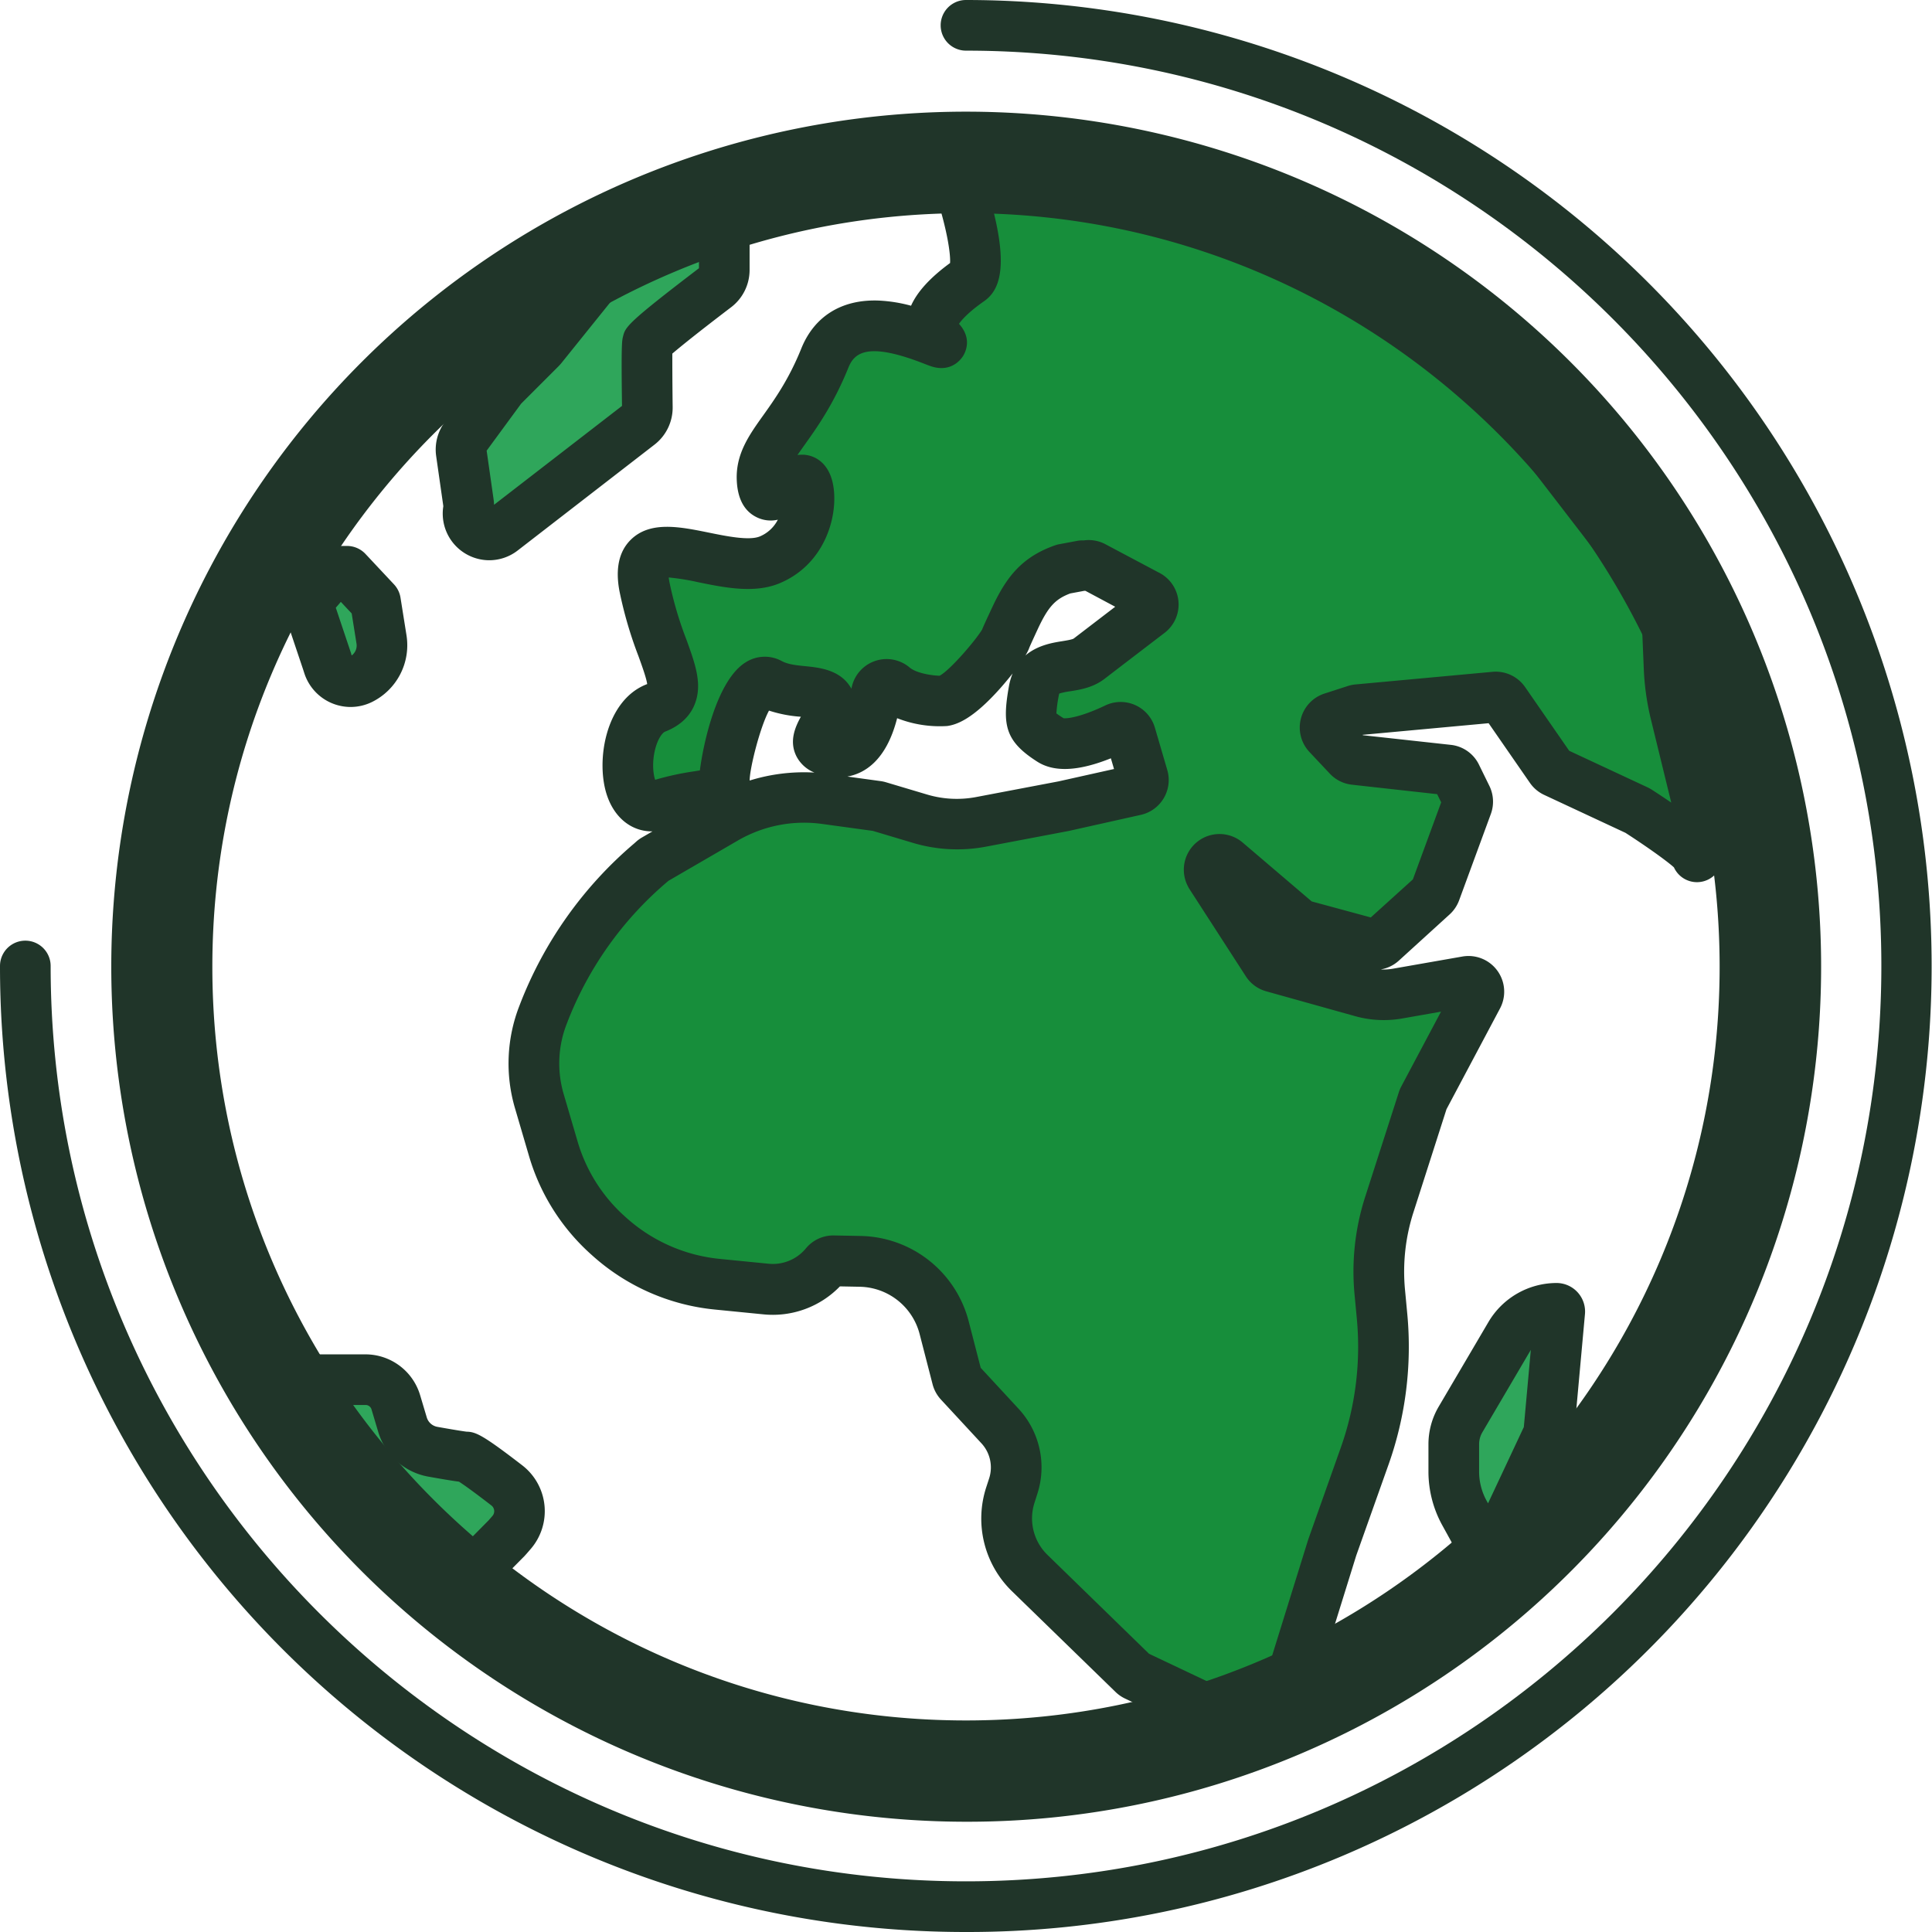 <?xml version="1.0" encoding="utf-8"?>
<!-- Uploaded to: SVG Repo, www.svgrepo.com, Generator: SVG Repo Mixer Tools -->
<svg width="800px" height="800px" viewBox="0 0 1024 1024" class="icon"  version="1.1" xmlns="http://www.w3.org/2000/svg"><path d="M800.374 715.205l-26.37 44.84a25.935 25.935 0 0 0-3.579 13.14v14.521a45.364 45.364 0 0 0 5.611 21.845l13.485 24.529 31.176-66.468 5.867-64.589a1.713 1.713 0 0 0-1.7-1.866 28.402 28.402 0 0 0-24.491 14.048zM183.963 302.799h-7.043l-14.06 16.336 10.571 31.483 0.677 2.096a12.386 12.386 0 0 0 17.154 7.363 19.928 19.928 0 0 0 11.044-21.091l-3.196-20.068zM169.353 731.247h24.452a16.617 16.617 0 0 1 15.965 11.9l3.553 11.887A20.643 20.643 0 0 0 229.455 769.492c7.414 1.278 15.697 2.735 17.422 2.735s12.501 7.963 21.73 15.134a17.218 17.218 0 0 1 2.467 24.938l-2.084 2.403q-0.268 0.307-0.562 0.601l-22.113 22.356L193.013 801.447l-29.31-61.227a6.263 6.263 0 0 1 5.65-8.973zM315.863 146.485l-30.089 37.375a11.248 11.248 0 0 1-0.805 0.895L265.194 204.516a11.248 11.248 0 0 0-1.112 1.278l-18.931 25.807a11.248 11.248 0 0 0-2.071 8.245l3.835 26.677a11.248 11.248 0 0 1 0 3.323l-0.102 0.626a11.248 11.248 0 0 0 18.01 10.635l72.527-56.114a11.248 11.248 0 0 0 4.372-9.063c-0.153-10.507-0.422-32.288 0.089-34.32s25.82-21.576 36.25-29.527a11.236 11.236 0 0 0 4.423-8.948v-15.006a11.248 11.248 0 0 0-16.617-9.881l-46.566 25.411a11.248 11.248 0 0 0-3.438 2.825z" fill="#2FA65B" /><path d="M509.194 93.374a5.484 5.484 0 0 0-0.703 4.832c3.208 9.791 13.805 44.521 5.177 50.554-10.072 7.043-27.188 21.359-16.106 31.214s-45.3-27.622-60.409 9.855-34.218 46.425-33.234 64.538 15.096 0 21.142 0 6.966 32.262-17.115 42.335-73.498-23.161-66.468 14.06 26.178 56.587 6.046 64.435-20.132 58.389 2.02 51.346 34.308-3.017 34.308-13.089 11.006-58.389 24.082-51.346 29.195 1.278 32.211 11.069-18.125 23.161 3.017 25.168c14.418 1.368 19.467-18.33 21.231-30.997a5.484 5.484 0 0 1 8.948-3.426c9.101 7.669 25.36 7.669 26.677 7.49 10.827-1.547 31.713-29.399 32.723-32.467 0.383-1.15 2.671-6.11 5.356-11.798 6.135-13.012 12.015-20.886 25.565-25.565l9.715-1.815a15.173 15.173 0 0 0 2.876-0.141 5.496 5.496 0 0 1 2.902 0.447l28.722 15.236a5.496 5.496 0 0 1 1.086 9.369c-9.484 7.26-25.565 19.557-31.841 24.376-9.178 7.043-26.293 0.217-29.31 17.115s-2.02 19.173 9.063 26.178c7.989 5.113 25.424-1.994 34.512-6.391a5.484 5.484 0 0 1 7.669 3.426l6.57 22.458a5.496 5.496 0 0 1-4.078 6.902l-37.823 8.449-43.843 8.321a68.257 68.257 0 0 1-32.224-1.649l-21.934-6.545a5.496 5.496 0 0 0-0.831-0.179l-27.699-3.835a82.995 82.995 0 0 0-52.931 10.456l-37.324 21.73a5.509 5.509 0 0 0-0.805 0.562l-1.432 1.278a198.125 198.125 0 0 0-56.587 79.697l-0.307 0.805a71.21 71.21 0 0 0-1.956 45.786l7.388 25.181a99.062 99.062 0 0 0 29.144 46.016l0.716 0.639a100.98 100.98 0 0 0 56.996 25.066l25.846 2.556a36.174 36.174 0 0 0 31.508-12.936 5.496 5.496 0 0 1 4.333-1.994l14.201 0.268a46.757 46.757 0 0 1 44.367 35.062l6.89 26.702a5.496 5.496 0 0 0 1.278 2.365l21.449 23.174a32.224 32.224 0 0 1 7.005 31.841l-1.393 4.666a40.584 40.584 0 0 0 10.302 41.619L600.613 887.088a5.496 5.496 0 0 0 1.483 1.023l37.899 17.895a5.496 5.496 0 0 0 3.477 0.409l35.177-7.375a5.496 5.496 0 0 0 4.116-3.745l23.34-75.083 17.294-48.649a172.113 172.113 0 0 0 9.178-73.869l-1.202-12.782a116.536 116.536 0 0 1 5.049-46.54L754.153 583.139a5.496 5.496 0 0 1 0.383-0.895l28.722-54.069a5.496 5.496 0 0 0-5.803-7.989L740.617 526.629a42.463 42.463 0 0 1-18.764-0.933L674.75 512.568a5.496 5.496 0 0 1-3.132-2.314L641.772 463.996l-0.217-0.358a5.496 5.496 0 0 1 8.385-6.8l37.963 32.365a5.496 5.496 0 0 0 2.122 1.125l37.196 10.085a5.496 5.496 0 0 0 5.113-1.278L759.266 474.861a5.496 5.496 0 0 0 1.47-2.186l16.847-45.85a5.496 5.496 0 0 0-0.23-4.32l-5.535-11.287a5.496 5.496 0 0 0-4.32-3.042L718.056 402.641a5.496 5.496 0 0 1-3.4-1.7l-10.814-11.504a5.496 5.496 0 0 1 2.314-8.948l12.322-3.988a5.496 5.496 0 0 1 1.189-0.243l72.718-6.698a5.496 5.496 0 0 1 5.023 2.339L821.899 407.281a5.496 5.496 0 0 0 2.199 1.853L867.711 429.484a5.407 5.407 0 0 1 0.652 0.358c3.272 2.109 31.074 20.17 31.074 23.954V425.266a5.445 5.445 0 0 0-0.153-1.278l-11.236-46.016a122.582 122.582 0 0 1-3.4-23.903L883.254 320.835a5.496 5.496 0 0 0-1.138-3.119L752.326 149.131a5.496 5.496 0 0 0-2.697-1.892L525.594 76.489a5.496 5.496 0 0 0-6.174 2.109z" fill="#178E3B" /><path d="M511.994 965.559a453.233 453.233 0 0 1-176.395-870.638 453.233 453.233 0 0 1 352.79 835.013 450.319 450.319 0 0 1-176.395 35.624z m0-852.576c-220.251 0-399.445 179.194-399.445 399.445s179.194 399.445 399.445 399.445 399.445-179.194 399.445-399.445-179.182-399.445-399.445-399.445z" fill="#203529" /><path d="M642.36 920.003a19.02 19.02 0 0 1-8.117-1.815l-37.899-17.895a18.867 18.867 0 0 1-5.113-3.541l-54.734-53.238A53.685 53.685 0 0 1 522.795 788.077l1.47-4.512a18.828 18.828 0 0 0-4.09-18.585l-21.449-23.174a18.969 18.969 0 0 1-4.435-8.104l-6.89-26.702a33.438 33.438 0 0 0-31.636-24.989l-10.584-0.205a49.506 49.506 0 0 1-40.558 14.827l-25.846-2.556a113.66 113.66 0 0 1-64.576-28.402l-0.716-0.639a112.382 112.382 0 0 1-33.093-52.305l-7.388-25.181a84.107 84.107 0 0 1 2.314-54.529l0.307-0.805a212.109 212.109 0 0 1 60.434-85.104l1.432-1.278a18.956 18.956 0 0 1 2.748-1.943l5.599-3.247c-10.622 0.141-19.736-6.672-23.928-18.534-6.391-17.895-1.278-50.809 20.784-59.412l0.332-0.141c-0.447-3.234-2.812-9.778-4.614-14.751a215.867 215.867 0 0 1-10.085-34.512c-2.25-11.913-0.243-21.065 5.982-27.201 10.226-10.111 25.986-6.915 41.184-3.835 9.638 1.968 21.628 4.41 27.277 2.045a18.918 18.918 0 0 0 9.497-8.845 16.847 16.847 0 0 1-11.351-1.38c-6.391-3.183-9.868-9.574-10.392-18.994-0.792-14.201 6.391-24.286 13.958-34.883 6.059-8.5 13.613-19.084 20.222-35.484 6.902-17.115 21.461-26.14 41.005-25.411a79.25 79.25 0 0 1 17.167 2.735c3.311-7.439 10.149-14.917 20.682-22.637 0.32-5.113-1.7-18.406-7.823-37.069a19.02 19.02 0 0 1 2.416-16.617l10.226-14.776a18.828 18.828 0 0 1 21.244-7.273l224.035 70.75a18.828 18.828 0 0 1 9.293 6.493l129.778 168.649a18.815 18.815 0 0 1 3.911 10.724l1.419 33.234a109.403 109.403 0 0 0 3.017 21.244l11.236 46.016a18.892 18.892 0 0 1 0.537 4.487v28.888a13.421 13.421 0 0 1-25.628 5.573c-3.707-3.375-14.278-10.929-25.68-18.304l-43.115-20.119a18.943 18.943 0 0 1-7.554-6.391l-21.87-31.598L722.198 389.475l0.192 0.205 46.591 5.113a18.828 18.828 0 0 1 14.891 10.469l5.535 11.287a19.007 19.007 0 0 1 0.78 14.853l-16.847 45.85a18.982 18.982 0 0 1-5.113 7.503L741.371 509.194a18.867 18.867 0 0 1-9.561 4.627 29.105 29.105 0 0 0 6.506-0.396l36.826-6.455A18.918 18.918 0 0 1 795.057 534.464l-28.389 53.443-17.512 54.631a102.539 102.539 0 0 0-4.461 41.184l1.202 12.782a186.787 186.787 0 0 1-9.893 79.621L718.836 824.455l-23.264 74.827a18.931 18.931 0 0 1-14.176 12.897l-35.177 7.375a18.815 18.815 0 0 1-3.86 0.447z m-33.336-43.46l34.295 16.246 28.006-5.867 21.96-70.635 0.166-0.511L710.694 767.127a159.778 159.778 0 0 0 8.462-68.104l-1.202-12.782a129.241 129.241 0 0 1 5.624-51.909L741.371 579.036a18.969 18.969 0 0 1 1.278-3.093l21.116-39.74-20.835 3.656a56.242 56.242 0 0 1-24.695-1.278l-47.115-13.166a18.892 18.892 0 0 1-10.801-7.951l-29.847-46.195c-0.256-0.396-0.499-0.805-0.729-1.278a18.918 18.918 0 0 1 28.888-23.43l36.608 31.214 31.304 8.487 22.305-20.158 15.006-40.839-2.135-4.346-45.172-5.011a18.931 18.931 0 0 1-11.721-5.867l-10.814-11.504a18.918 18.918 0 0 1 7.989-30.933l12.322-3.988a18.931 18.931 0 0 1 4.078-0.844l72.718-6.698a18.943 18.943 0 0 1 17.307 8.219l23.289 33.643 41.67 19.442a18.956 18.956 0 0 1 2.262 1.278c1.061 0.677 5.19 3.362 10.149 6.736l-10.788-44.137a136.336 136.336 0 0 1-3.758-26.472l-1.278-30.754-126.762-164.75-216.02-68.232-4.666 6.749c13.92 44.367 6.8 56.446-1.086 61.956s-11.581 9.612-13.153 11.887c6.979 7.669 3.528 14.84 2.211 16.975-0.946 1.559-6.238 9.114-17.064 5.509-1.125-0.371-2.377-0.869-3.962-1.483-29.553-11.504-36.583-5.752-39.791 2.186-7.797 19.352-16.732 31.879-23.264 41.031-1.419 1.994-2.659 3.745-3.732 5.317a16.962 16.962 0 0 1 2.467-0.179c6.391 0 14.06 4.09 16.336 15.556 3.132 15.62-3.566 42.258-28.274 52.586-13.268 5.547-29.054 2.326-42.987-0.511a124.576 124.576 0 0 0-15.786-2.556c0.064 0.626 0.179 1.38 0.345 2.288a190.596 190.596 0 0 0 8.948 30.409c3.49 9.651 6.238 17.282 6.276 24.849 0 6.468-2.224 18.215-17.499 24.171-1.278 0.486-3.758 3.438-5.254 9.305-1.751 6.89-1.074 13.191 0 16.221a148.031 148.031 0 0 1 20.72-4.499l2.978-0.486c1.777-14.06 9.05-48.202 24.516-57.431a18.764 18.764 0 0 1 18.905-0.511c3.349 1.802 7.797 2.237 12.501 2.71 7.26 0.716 18.854 1.853 24.401 11.964a18.905 18.905 0 0 1 30.844-11.274c3.656 3.093 11.887 4.269 15.888 4.372 5.535-2.927 19.033-18.675 22.535-24.491 0.55-1.38 1.841-4.308 5.522-12.13 7.299-15.492 15.415-26.344 33.336-32.569a13.46 13.46 0 0 1 1.943-0.511l9.715-1.815a13.409 13.409 0 0 1 3.157-0.205l0.614-0.064a18.905 18.905 0 0 1 9.97 1.534l0.792 0.383 28.441 15.096a18.918 18.918 0 0 1 3.234 32.032c-9.472 7.248-25.565 19.544-31.815 24.363-6.072 4.666-12.872 5.752-18.317 6.621a36.493 36.493 0 0 0-5.701 1.189 7.299 7.299 0 0 0-0.243 1.01 68.347 68.347 0 0 0-1.278 9.523 44.623 44.623 0 0 0 3.835 2.556c1.956 0.217 9.088-0.562 22.075-6.775a18.905 18.905 0 0 1 26.293 11.772l6.57 22.458a18.918 18.918 0 0 1-14.06 23.762l-37.823 8.449-0.422 0.089-43.843 8.321a82.024 82.024 0 0 1-38.564-1.981l-21.359-6.391-27.086-3.707a69.906 69.906 0 0 0-44.367 8.769l-36.838 21.385-0.895 0.754a185.189 185.189 0 0 0-52.752 74.29l-0.307 0.805a57.52 57.52 0 0 0-1.611 37.184l7.388 25.181a85.564 85.564 0 0 0 25.194 39.829l0.716 0.639a86.919 86.919 0 0 0 49.416 21.73l25.846 2.556a22.714 22.714 0 0 0 19.825-8.13 18.815 18.815 0 0 1 14.942-6.851l14.201 0.268a60.358 60.358 0 0 1 57.111 45.121l6.391 24.759 20.094 21.73a45.684 45.684 0 0 1 9.919 45.109L548.359 796.334a26.983 26.983 0 0 0 6.89 27.853zM449.131 411.589l17.627 2.416a18.994 18.994 0 0 1 2.838 0.614l21.934 6.545a55.066 55.066 0 0 0 25.884 1.278l43.639-8.296 29.399-6.557-1.662-5.675c-17.243 6.902-30.051 7.49-38.986 1.802-17.039-10.852-18.713-19.467-15.07-39.855a33.234 33.234 0 0 1 1.981-6.915c-3.285 4.154-6.263 7.516-6.519 7.797-14.61 16.451-23.072 19.327-28.121 20.055A61.662 61.662 0 0 1 475.5 380.655c-5.803 22.791-17.563 29.361-26.37 30.933z m-41.568-34.908c-4.768 8.82-10.226 30.677-10.226 36.915v0.102a97.068 97.068 0 0 1 34.333-4.218 18.47 18.47 0 0 1-9.395-8.347c-4.359-8.27-0.601-16.144 2.199-21.257h-0.243a69.561 69.561 0 0 1-16.668-3.247z m153.924-9.357z m-217.375-5.177z m201.346-18.56a23.379 23.379 0 0 1-1.968 3.835c6.391-5.471 14.47-6.775 19.34-7.554 2.135-0.345 5.369-0.856 6.238-1.419l22.011-16.86-15.761-8.424h-0.703l-7.337 1.368c-7.912 2.94-11.67 7.069-16.988 18.343-3.86 8.308-4.691 10.277-4.832 10.66z m0.089-0.243l-0.077 0.217z m-24.81-10.034z m53.685-46.821zM520.238 100.98zM259.352 296.945A24.734 24.734 0 0 1 234.951 268.427v-0.307l-3.771-26.357a24.542 24.542 0 0 1 4.576-18.074l18.931-25.807a24.759 24.759 0 0 1 2.454-2.85l19.685-19.685L306.839 138.048a24.555 24.555 0 0 1 7.401-6.187l46.566-25.411a24.67 24.67 0 0 1 36.493 21.653V143.161a24.81 24.81 0 0 1-9.715 19.621c-17.652 13.447-27.022 21.027-31.24 24.644 0 4.781 0 13.83 0.179 28.325a24.785 24.785 0 0 1-9.574 19.876l-72.527 56.114a24.606 24.606 0 0 1-15.07 5.202z m-1.419-58.083l3.681 25.807a24.683 24.683 0 0 1 0.243 2.876l67.823-52.407c-0.473-32.748 0-34.665 0.511-36.685 1.278-5.113 1.726-6.89 40.277-36.289v-10.379l-42.987 23.455-29.821 37.069a24.861 24.861 0 0 1-1.777 1.968l-19.646 19.646z m69.817-83.967zM246.378 851.055a13.383 13.383 0 0 1-7.542-2.314l-53.353-36.238a13.421 13.421 0 0 1-4.563-5.305l-29.322-61.176a19.685 19.685 0 0 1 17.755-28.185h24.452a30.268 30.268 0 0 1 28.824 21.487l3.553 11.887a7.184 7.184 0 0 0 5.637 5.049c11.504 2.058 14.7 2.454 15.441 2.556 4.934 0.077 8.73 1.802 29.616 17.895a30.677 30.677 0 0 1 4.333 44.367l-2.084 2.403c-0.371 0.422-0.754 0.831-1.15 1.278l-22.113 22.356a13.409 13.409 0 0 1-9.484 3.937z m-42.821-58.734l41.133 27.929 14.265-14.418 2.071-2.377a3.835 3.835 0 0 0-0.55-5.509c-10.52-8.13-15.249-11.376-17.205-12.629-2.556-0.332-7.26-1.061-16.182-2.659a33.899 33.899 0 0 1-26.638-23.788l-3.553-11.887a3.259 3.259 0 0 0-3.106-2.314h-13.063z m43.319-6.711z m0-26.843z" fill="#203529" /><path d="M789.637 839.794a13.421 13.421 0 0 1-11.76-6.954L764.379 808.324a58.939 58.939 0 0 1-7.273-28.313v-14.521a39.382 39.382 0 0 1 5.432-19.953l26.37-44.84A41.99 41.99 0 0 1 824.98 680.016a15.134 15.134 0 0 1 15.07 16.617l-5.867 64.576a13.421 13.421 0 0 1-1.278 4.487l-31.176 66.468a13.421 13.421 0 0 1-11.721 7.669z m21.73-124.333l-25.68 43.677a12.527 12.527 0 0 0-1.726 6.391v14.521a32.032 32.032 0 0 0 3.95 15.339l0.78 1.406 18.969-40.43zM185.855 374.712a25.807 25.807 0 0 1-24.555-17.895l-0.652-2.02-10.545-31.406a13.421 13.421 0 0 1 2.556-13.038l14.06-16.336a13.421 13.421 0 0 1 10.162-4.653h7.043a13.421 13.421 0 0 1 9.791 4.244l15.096 16.106a13.421 13.421 0 0 1 3.464 7.069l3.196 20.068a33.553 33.553 0 0 1-18.483 35.305 25.795 25.795 0 0 1-11.133 2.556zM177.981 322.113l8.142 24.286v0.153l0.281 0.856a6.557 6.557 0 0 0 2.556-6.263l-2.556-16.003-5.752-6.135z" fill="#203529" /><path d="M511.994 1023.999A511.584 511.584 0 0 1 0.001 511.993a13.421 13.421 0 0 1 26.843 0C26.843 779.513 244.487 997.144 511.994 997.144s485.163-217.631 485.163-485.15S779.513 26.843 511.994 26.843a13.421 13.421 0 0 1 0-26.843 512.134 512.134 0 0 1 199.301 983.761 508.798 508.798 0 0 1-199.301 40.239z" fill="#203529" /></svg>